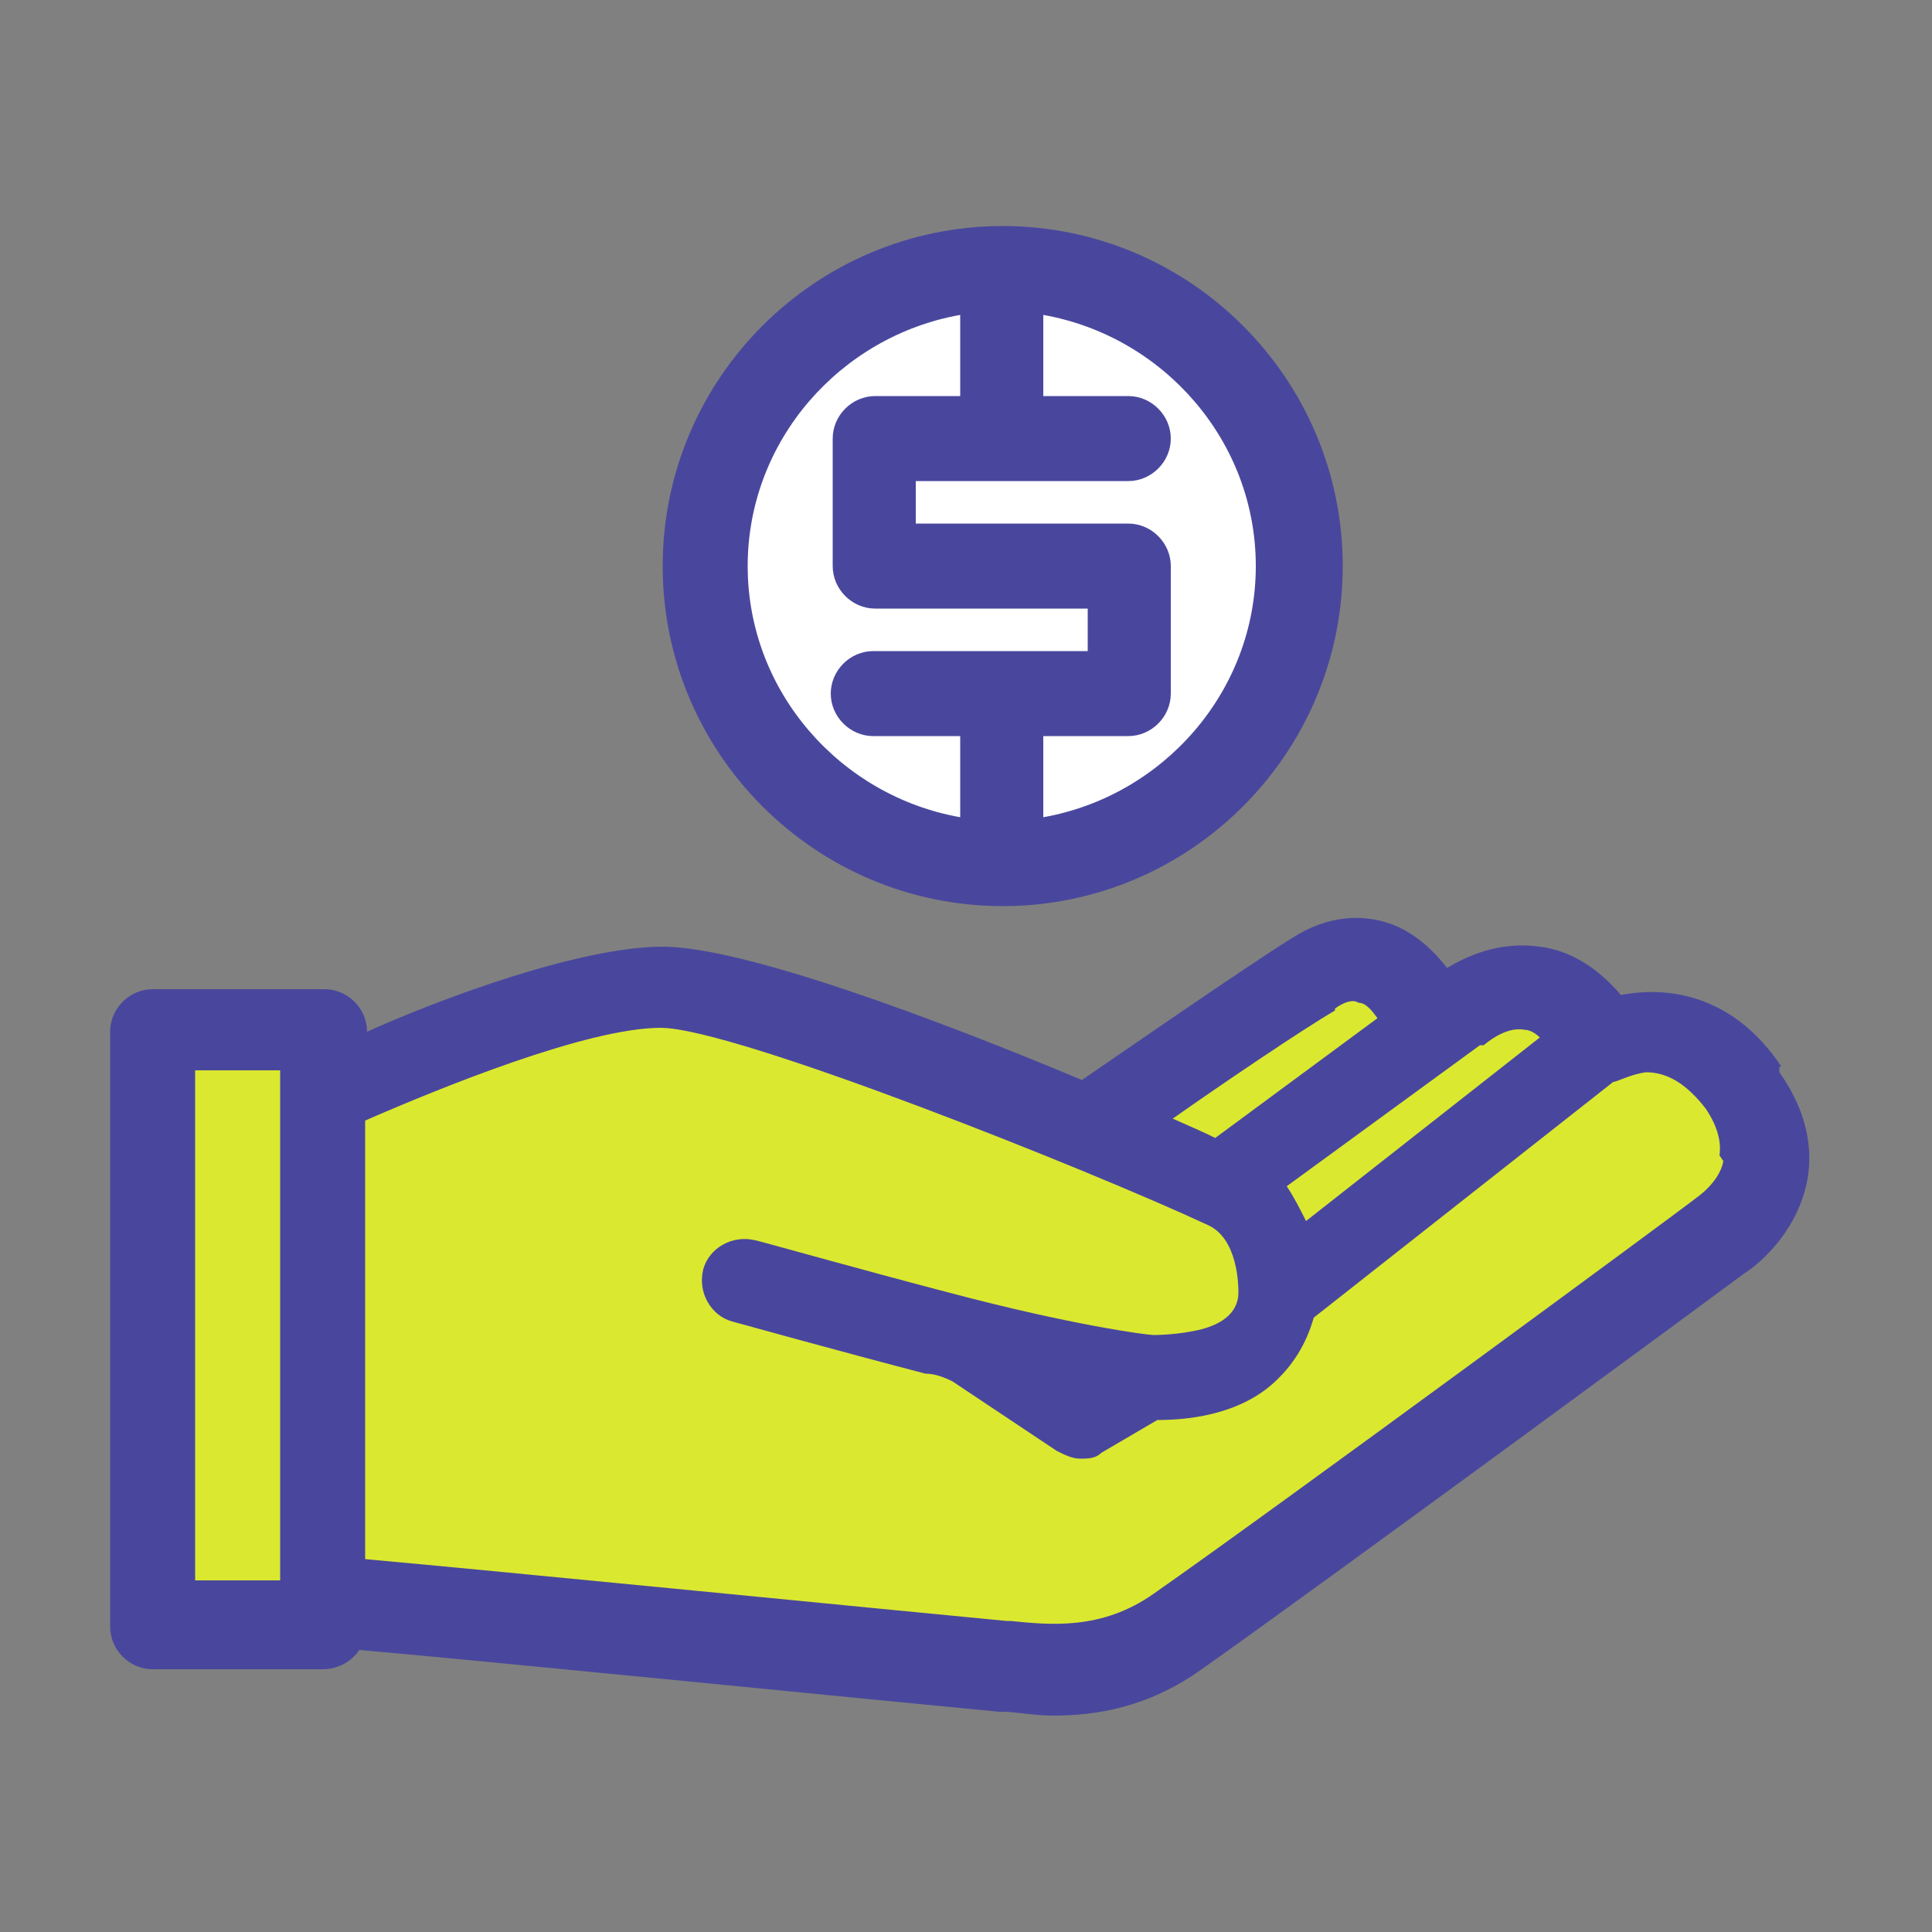 <?xml version="1.0" encoding="UTF-8"?>
<svg id="Layer_1" xmlns="http://www.w3.org/2000/svg" version="1.1" viewBox="0 0 100 100">
  <rect x="0" y="0" width="100" height="100" fill="#808080" stroke="none"/>
  <!-- Generator: Adobe Illustrator 29.3.1, SVG Export Plug-In . SVG Version: 2.1.0 Build 151)  -->
  <defs>
    <style>
      .st0 {
        fill: #fff;
      }

      .st1 {
        fill: #dbe830;
      }

      .st2 {
        fill: #49479d;
      }
    </style>
  </defs>
  <circle class="st0" cx="51" cy="29.4" r="15"/>
  <path class="st1" d="M7.6,54.5l.4,29.5,14.3-.9,30.2,3.2,16.9-7.4,21.9-16.8s-.5-7.2-4-8.3-8.8-2.5-8.8-2.5l-9.2-1.1-13.2,8.3s-11.1-7.3-19-6.8-19.2,4.6-19.2,4.6l-.9-3.8-9.6.6v1.3Z"/>
  <path class="st2" d="M51.9,46.9c9.7,0,17.6-7.9,17.6-17.6s-7.9-17.6-17.6-17.6-17.6,7.9-17.6,17.6,7.9,17.6,17.6,17.6ZM58.4,20.5h-4.4v-4.2c6.2,1.1,11,6.5,11,13s-4.8,11.9-11,13v-4.2h4.4c1.2,0,2.2-1,2.2-2.2v-6.6c0-1.2-1-2.2-2.2-2.2h-11v-2.2h11c1.2,0,2.2-1,2.2-2.2s-1-2.2-2.2-2.2ZM49.7,16.3v4.2h-4.4c-1.2,0-2.2,1-2.2,2.2v6.6c0,1.2,1,2.2,2.2,2.2h11v2.2h-11.1c-1.2,0-2.2,1-2.2,2.2s1,2.2,2.2,2.2h4.5v4.2c-6.2-1.1-11-6.5-11-13s4.8-11.9,11-13Z"/>
  <path class="st2" d="M92.2,55.2c-2.4-3.6-5.7-4.2-8.3-3.7-1.2-1.4-2.6-2.3-4.2-2.5-2.1-.3-3.8.5-4.8,1.1-.7-.9-1.8-2-3.3-2.4-1.1-.3-2.8-.4-4.8.9-2.4,1.5-8.9,6-10.8,7.3-7.4-3.1-17.5-6.9-21.7-6.9s-11.3,2.6-15.3,4.4h0c0-1.2-1-2.2-2.2-2.2H7.9c-1.2,0-2.2,1-2.2,2.2v30.8c0,1.2,1,2.2,2.2,2.2h8.8c.8,0,1.5-.4,1.9-1,6.8.6,27.8,2.7,33.1,3.2h.2c.7,0,1.6.2,2.6.2,2.2,0,4.9-.4,7.7-2.4,6.1-4.3,26.9-19.6,28.1-20.5.5-.3,2.6-1.9,3.2-4.6.3-1.3.3-3.4-1.4-5.8v-.3ZM14.5,56.6h0v25.2h-4.4v-26.4h4.4s0,1.2,0,1.2ZM76.8,54.1h0c0,0,1.1-1,2.1-.8.3,0,.6.2.8.4l-12.1,9.5c-.3-.6-.6-1.2-1-1.8l10-7.3h0ZM69.1,52.2c.7-.5,1.1-.4,1.2-.3.4,0,.7.4,1,.8l-8.4,6.2c-.6-.3-1.3-.6-2.2-1,2.7-1.9,6.7-4.6,8.4-5.6h0ZM89.2,60.1c-.2,1.1-1.4,1.9-1.4,1.9h0c-.2.2-21.8,16.1-28.1,20.5-2.7,1.9-5.4,1.6-7.4,1.4h-.2c-5.3-.5-26.5-2.6-33.2-3.2v-22.7c3.9-1.7,11.5-4.8,15.3-4.8s22.3,7.4,28.3,10.2c1.6.7,1.6,3.2,1.6,3.5,0,.7-.4,1.5-1.9,1.9-1.2.3-2.4.3-2.5.3-.3,0-4.2-.5-10.6-2.2-4.6-1.2-9.9-2.7-10-2.7-1.2-.3-2.4.4-2.7,1.5-.3,1.2.4,2.4,1.5,2.7,0,0,5.4,1.5,10,2.7.5,0,1,.2,1.4.4l5.4,3.6c.4.2.8.4,1.2.4s.8,0,1.1-.3l2.9-1.7h0c1.4,0,4.1-.2,6-1.9,1-.9,1.7-2,2.1-3.4l15.5-12.2c.2,0,.9-.4,1.7-.5,1.1,0,2.1.6,3.1,1.9.6.9.8,1.7.7,2.4l.2.3Z"/>
</svg>